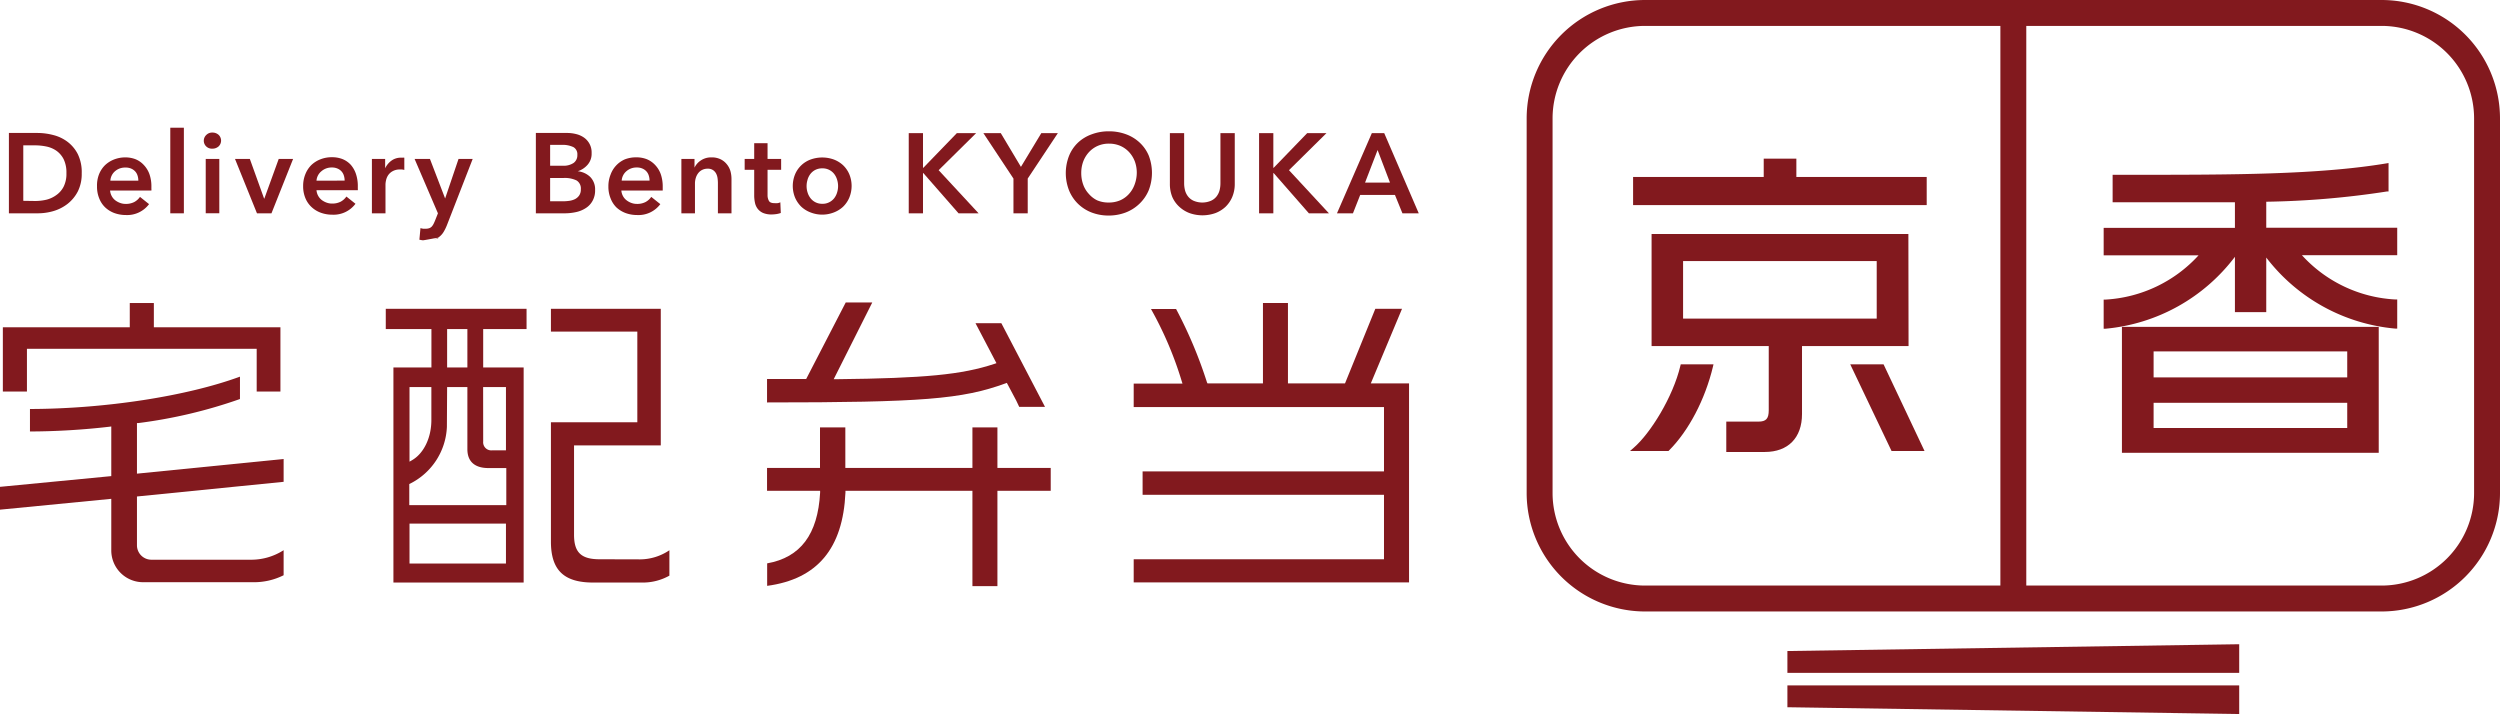 <svg xmlns="http://www.w3.org/2000/svg" viewBox="0 0 438.08 125.12"><defs><style>.cls-1{fill:#82191e;}</style></defs><g id="レイヤー_2" data-name="レイヤー 2"><g id="レイヤー_1-2" data-name="レイヤー 1"><path class="cls-1" d="M9.32,37a7.46,7.46,0,0,0,2.5-1.26,6.67,6.67,0,0,0,1.81-2.18,6.84,6.84,0,0,0,.69-3.18A7.19,7.19,0,0,0,13.63,27a6.3,6.3,0,0,0-1.81-2.16,6.94,6.94,0,0,0-2.5-1.18,11,11,0,0,0-2.76-.36h-5V37.38h5A9.87,9.87,0,0,0,9.32,37ZM4.08,35.19V25.47H6.16a9.93,9.93,0,0,1,1.95.2,4.78,4.78,0,0,1,1.75.73,4.1,4.1,0,0,1,1.29,1.49,5.36,5.36,0,0,1,.49,2.46,5,5,0,0,1-.49,2.36,4.06,4.06,0,0,1-1.29,1.48A5,5,0,0,1,8.11,35a8.64,8.64,0,0,1-1.95.22Z"/><path class="cls-1" d="M18.42,36.33a4.77,4.77,0,0,0,1.61,1,5.92,5.92,0,0,0,2,.35,4.79,4.79,0,0,0,4.09-1.91l-1.59-1.27a2.91,2.91,0,0,1-1,.9,3.18,3.18,0,0,1-1.51.33,2.72,2.72,0,0,1-1-.18,3.13,3.13,0,0,1-.86-.48,2.39,2.39,0,0,1-.6-.74,2.44,2.44,0,0,1-.27-.94h7.24a1.72,1.72,0,0,0,0-.32v-.32a6.41,6.41,0,0,0-.35-2.25,4.6,4.6,0,0,0-1-1.61,4.06,4.06,0,0,0-1.46-1A5,5,0,0,0,22,27.58a5.47,5.47,0,0,0-2,.36,4.9,4.9,0,0,0-1.59,1,4.7,4.7,0,0,0-1.06,1.61A5.44,5.44,0,0,0,17,32.67a5.38,5.38,0,0,0,.39,2.1A4.39,4.39,0,0,0,18.42,36.33ZM20.16,30A2.69,2.69,0,0,1,22,29.36a2.38,2.38,0,0,1,1,.19,2.05,2.05,0,0,1,.71.51,1.93,1.93,0,0,1,.4.73,2.82,2.82,0,0,1,.13.87H19.34A2.35,2.35,0,0,1,20.16,30Z"/><rect class="cls-1" x="29.84" y="22.38" width="2.38" height="15"/><path class="cls-1" d="M37.22,26.05a1.59,1.59,0,0,0,1.1-.41,1.4,1.4,0,0,0,0-2,1.59,1.59,0,0,0-1.1-.41,1.43,1.43,0,0,0-1.08.43,1.38,1.38,0,0,0,0,2A1.43,1.43,0,0,0,37.22,26.05Z"/><rect class="cls-1" x="36.05" y="27.85" width="2.38" height="9.52"/><polygon class="cls-1" points="46.32 34.8 46.28 34.8 43.78 27.85 41.18 27.85 45.03 37.38 47.57 37.38 51.36 27.85 48.84 27.85 46.32 34.8"/><path class="cls-1" d="M61.46,28.87a4.06,4.06,0,0,0-1.46-1,5,5,0,0,0-1.83-.32,5.38,5.38,0,0,0-2,.36,4.84,4.84,0,0,0-1.6,1,4.7,4.7,0,0,0-1.06,1.61,5.44,5.44,0,0,0-.39,2.09,5.38,5.38,0,0,0,.39,2.1,4.39,4.39,0,0,0,1.07,1.56,4.72,4.72,0,0,0,1.62,1,5.82,5.82,0,0,0,2,.35,4.79,4.79,0,0,0,4.09-1.91l-1.59-1.27a2.91,2.91,0,0,1-1,.9,3.18,3.18,0,0,1-1.51.33,2.72,2.72,0,0,1-1-.18,3.13,3.13,0,0,1-.86-.48,2.39,2.39,0,0,1-.6-.74,2.44,2.44,0,0,1-.27-.94h7.24a1.72,1.72,0,0,0,0-.32v-.32a6.66,6.66,0,0,0-.34-2.25A4.77,4.77,0,0,0,61.46,28.87Zm-6,2.79A2.35,2.35,0,0,1,56.33,30a2.71,2.71,0,0,1,1.82-.65,2.38,2.38,0,0,1,1,.19,2,2,0,0,1,.71.51,1.93,1.93,0,0,1,.4.73,2.82,2.82,0,0,1,.13.87Z"/><path class="cls-1" d="M68,30.73A2.21,2.21,0,0,1,68.8,30a2.52,2.52,0,0,1,1.31-.3l.33,0a2.9,2.9,0,0,1,.41.08V27.63a1.11,1.11,0,0,0-.28,0h-.3a2.77,2.77,0,0,0-1.66.51,3.52,3.52,0,0,0-1.12,1.35h0V27.85H65.17v9.53h2.38v-5.1a3.87,3.87,0,0,1,.1-.7A2.56,2.56,0,0,1,68,30.73Z"/><path class="cls-1" d="M76.26,38.59c-.1.25-.2.47-.29.65a2.15,2.15,0,0,1-.32.47,1.18,1.18,0,0,1-.44.28,1.91,1.91,0,0,1-.63.09l-.43,0a2.89,2.89,0,0,1-.47-.11L73.49,42a4.76,4.76,0,0,0,.62.11c.2,0,2.35-.43,2.6-.44a2.71,2.71,0,0,0,.35-.24,3.12,3.12,0,0,0,.71-.85,7.84,7.84,0,0,0,.56-1.16l4.5-11.57H80.35L78,34.78h0l-2.66-6.93H72.65l4.09,9.53Z"/><path class="cls-1" d="M76.73,41.67h0a2.78,2.78,0,0,1-.63.29C75.7,42.08,77.23,41.67,76.73,41.67Z"/><path class="cls-1" d="M100.92,37.17a5.06,5.06,0,0,0,1.7-.69,3.46,3.46,0,0,0,1.2-1.26,3.7,3.7,0,0,0,.46-1.93,3.08,3.08,0,0,0-.85-2.28,3.69,3.69,0,0,0-2.19-1v0A3.84,3.84,0,0,0,103,28.83a2.91,2.91,0,0,0,.67-2,3.15,3.15,0,0,0-1.35-2.73,4.1,4.1,0,0,0-1.38-.61,6.42,6.42,0,0,0-1.57-.19H93.9V37.38H99A9.26,9.26,0,0,0,100.92,37.17ZM96.4,25.39h2a4.33,4.33,0,0,1,2.1.4,1.43,1.43,0,0,1,.67,1.35,1.65,1.65,0,0,1-.65,1.41,3.12,3.12,0,0,1-1.9.49H96.4Zm0,9.88V31.19h2.34a4.75,4.75,0,0,1,2.29.43,1.64,1.64,0,0,1,.75,1.55,1.8,1.8,0,0,1-.31,1.11,2,2,0,0,1-.77.64,3.34,3.34,0,0,1-1,.28,7.75,7.75,0,0,1-1,.07Z"/><path class="cls-1" d="M108,36.33a4.91,4.91,0,0,0,1.62,1,5.82,5.82,0,0,0,2,.35,4.77,4.77,0,0,0,4.09-1.91l-1.59-1.27a2.82,2.82,0,0,1-1,.9,3.15,3.15,0,0,1-1.51.33,2.8,2.8,0,0,1-1-.18,3.07,3.07,0,0,1-.85-.48,2.28,2.28,0,0,1-.61-.74,2.44,2.44,0,0,1-.27-.94h7.25c0-.11,0-.21,0-.32v-.32a6.65,6.65,0,0,0-.35-2.25,4.6,4.6,0,0,0-1-1.61,4.15,4.15,0,0,0-1.46-1,5,5,0,0,0-1.84-.32,5.41,5.41,0,0,0-2,.36A4.63,4.63,0,0,0,107,30.58a5.44,5.44,0,0,0-.39,2.09,5.38,5.38,0,0,0,.39,2.1A4.52,4.52,0,0,0,108,36.33ZM109.77,30a2.66,2.66,0,0,1,1.81-.65,2.35,2.35,0,0,1,1,.19,2,2,0,0,1,.71.51,1.93,1.93,0,0,1,.4.73,2.82,2.82,0,0,1,.13.87h-4.88A2.36,2.36,0,0,1,109.77,30Z"/><path class="cls-1" d="M127.35,28.77a3.17,3.17,0,0,0-1.1-.87,3.52,3.52,0,0,0-1.59-.32,3.19,3.19,0,0,0-1.86.54,3.1,3.1,0,0,0-1.1,1.26h0V27.85H119.4v9.53h2.38V32.14a3.34,3.34,0,0,1,.14-.94,2.58,2.58,0,0,1,.41-.83,1.93,1.93,0,0,1,.68-.58,2.07,2.07,0,0,1,1-.23,1.57,1.57,0,0,1,.92.24,1.66,1.66,0,0,1,.55.6,2.45,2.45,0,0,1,.26.83,6.58,6.58,0,0,1,.06.87v5.28h2.38v-6A5.24,5.24,0,0,0,128,30,3.4,3.4,0,0,0,127.35,28.77Z"/><path class="cls-1" d="M136.07,37.51a4.09,4.09,0,0,0,.75-.19l-.08-1.87a1.83,1.83,0,0,1-.5.15,3.14,3.14,0,0,1-.51,0q-.79,0-1-.42a2,2,0,0,1-.23-1V29.76h2.38V27.85h-2.38V25.09h-2.34v2.76h-1.67v1.91h1.67V34.2a5.91,5.91,0,0,0,.13,1.3,2.6,2.6,0,0,0,.47,1.07,2.41,2.41,0,0,0,.94.74,3.81,3.81,0,0,0,1.55.27A6.34,6.34,0,0,0,136.07,37.51Z"/><path class="cls-1" d="M140.43,36.24a5,5,0,0,0,1.65,1,5.59,5.59,0,0,0,4,0,5,5,0,0,0,1.64-1,4.86,4.86,0,0,0,1.1-1.6,5.38,5.38,0,0,0,0-4.12,4.78,4.78,0,0,0-1.1-1.58,5,5,0,0,0-1.64-1,6,6,0,0,0-4,0,4.7,4.7,0,0,0-2.75,2.59,5.38,5.38,0,0,0,0,4.12A5,5,0,0,0,140.43,36.24Zm1.08-4.77a3.16,3.16,0,0,1,.51-1,2.54,2.54,0,0,1,.85-.7,2.65,2.65,0,0,1,1.23-.27,2.56,2.56,0,0,1,2.09,1,3.13,3.13,0,0,1,.5,1,3.71,3.71,0,0,1,0,2.22,3.08,3.08,0,0,1-.5,1,2.6,2.6,0,0,1-.86.71,2.49,2.49,0,0,1-1.23.28,2.54,2.54,0,0,1-1.23-.28,2.56,2.56,0,0,1-.85-.71,3.1,3.1,0,0,1-.51-1,3.71,3.71,0,0,1,0-2.22Z"/><polygon class="cls-1" points="161.74 30.33 161.8 30.33 167.97 37.38 171.48 37.38 164.48 29.82 171.05 23.33 167.67 23.33 161.8 29.4 161.74 29.4 161.74 23.33 159.24 23.33 159.24 37.38 161.74 37.38 161.74 30.33"/><polygon class="cls-1" points="178.9 29.24 175.37 23.33 172.32 23.33 177.59 31.29 177.59 37.38 180.09 37.38 180.09 31.29 185.37 23.33 182.47 23.33 178.9 29.24"/><path class="cls-1" d="M201.3,33.32a8.45,8.45,0,0,0,0-6.05A6.64,6.64,0,0,0,199.72,25a7,7,0,0,0-2.4-1.47,8.55,8.55,0,0,0-3-.52,8.42,8.42,0,0,0-3,.52A6.91,6.91,0,0,0,188.89,25a6.6,6.6,0,0,0-1.56,2.31,8.31,8.31,0,0,0,0,6.05,6.91,6.91,0,0,0,1.56,2.34,7.05,7.05,0,0,0,2.38,1.53,8.22,8.22,0,0,0,3,.54,8.34,8.34,0,0,0,3-.54,7.14,7.14,0,0,0,2.4-1.53A7,7,0,0,0,201.3,33.32Zm-2.5-.93a4.9,4.9,0,0,1-1,1.63,4.51,4.51,0,0,1-1.53,1.09,5,5,0,0,1-2,.38,5,5,0,0,1-2-.38A4.51,4.51,0,0,1,190.82,34a4.72,4.72,0,0,1-1-1.63,6,6,0,0,1-.35-2.08,5.79,5.79,0,0,1,.35-2,5.07,5.07,0,0,1,1-1.63,4.65,4.65,0,0,1,1.52-1.09,4.81,4.81,0,0,1,2-.4,4.94,4.94,0,0,1,2,.4,4.65,4.65,0,0,1,1.52,1.09,5.09,5.09,0,0,1,1,1.63,5.79,5.79,0,0,1,.34,2A6,6,0,0,1,198.8,32.39Z"/><path class="cls-1" d="M206.67,36.25a5.48,5.48,0,0,0,1.8,1.1,6.79,6.79,0,0,0,4.48,0,5.44,5.44,0,0,0,1.79-1.1,5.23,5.23,0,0,0,1.19-1.74,5.81,5.81,0,0,0,.44-2.29V23.33h-2.51v8.79a5,5,0,0,1-.15,1.22,3,3,0,0,1-.53,1.08,2.58,2.58,0,0,1-1,.77,3.9,3.9,0,0,1-3,0,2.58,2.58,0,0,1-1-.77,3,3,0,0,1-.53-1.08,5,5,0,0,1-.15-1.22V23.33h-2.5v8.89a6,6,0,0,0,.42,2.29A5.08,5.08,0,0,0,206.67,36.25Z"/><polygon class="cls-1" points="223.13 30.33 223.19 30.33 229.36 37.38 232.87 37.38 225.87 29.82 232.44 23.33 229.06 23.33 223.19 29.4 223.13 29.4 223.13 23.33 220.63 23.33 220.63 37.38 223.13 37.38 223.13 30.33"/><path class="cls-1" d="M240.39,23.33l-6.11,14.05h2.8l1.27-3.22h6.09l1.31,3.22h2.86l-6.05-14.05ZM239.2,32l2.2-5.71L243.57,32Z"/><polygon class="cls-1" points="4.72 61.12 44.98 61.12 44.98 68.61 49.14 68.61 49.14 57.35 26.96 57.35 26.96 53.1 22.74 53.1 22.74 57.35 0.5 57.35 0.5 68.61 4.72 68.61 4.72 61.12"/><path class="cls-1" d="M24,74.13l.27,0a85.72,85.72,0,0,0,17.78-4.21V66c-9.28,3.42-23.62,5.64-36.8,5.67v3.94a124.29,124.29,0,0,0,13.89-.83l.36-.05v8.7L0,85.31v4l19.5-1.9v9a5.57,5.57,0,0,0,5.66,5.61H44.27a11.56,11.56,0,0,0,5.43-1.22V96.41a10.49,10.49,0,0,1-5.82,1.67H26.5a2.53,2.53,0,0,1-2.5-2.5V87l25.7-2.57v-4L24,83Z"/><path class="cls-1" d="M105.05,98c-3.21,0-4.46-1.2-4.46-4.29V78.05h15.2V54.11H96.54v4h15.14V74H96.54V94.91c0,5,2.28,7.17,7.39,7.17h8.49a9.53,9.53,0,0,0,4.88-1.21V96.42a9.24,9.24,0,0,1-5.1,1.6Z"/><path class="cls-1" d="M67.6,57.66h8v6.73H68.94v37.69H91.76V64.39H84.67V57.66h7.6V54.11H67.6Zm4.16,10.17h3.83v5.79c0,3.07-1.32,5.81-3.35,7l-.48.28Zm16.9,30.92H71.76v-7h16.9Zm-4-30.92h4V78.91H86.27a1.42,1.42,0,0,1-1.6-1.55ZM78.35,57.66H81.9v6.73H78.35Zm0,10.17H81.9V78.71c0,2.16,1.28,3.31,3.7,3.31h3.12v6.5h-17v-3.7l.18-.09a11.66,11.66,0,0,0,6.41-9.94Z"/><path class="cls-1" d="M148.2,53l-6.93,13.41h-6.86v4.11c27.13,0,34.18-.57,41.76-3.33l.26-.1,1.65,3.11.52,1.1h4.52l-7.65-14.66h-4.53l3.67,7-.35.12c-5.7,1.89-12.16,2.52-27.65,2.69h-.52L152.85,53Z"/><path class="cls-1" d="M174.78,74.89H170.4V82H148.13v-7.1h-4.44V82h-9.28V86h9.3l0,.34c-.4,7.29-3.43,11.34-9.28,12.38v3.94c8.79-1.18,13.28-6.54,13.72-16.35l0-.31H170.4v16.71h4.38V86h9.34V82h-9.34Z"/><path class="cls-1" d="M245.68,54.11H241l-5.31,13.07h-10V53.1h-4.38V67.18h-9.72L211.5,67a77.75,77.75,0,0,0-5.41-12.85h-4.4a62.92,62.92,0,0,1,5.39,12.66l.13.41h-8.55v4.11h43.86V82.6h-42.3v4.11h42.3V98H198.66v4.06h48.25V67.18h-6.7Z"/><polygon class="cls-1" points="313.21 117.91 392.38 117.91 392.38 112.89 313.21 114.08 313.21 117.91"/><polygon class="cls-1" points="313.21 123.93 392.38 125.12 392.38 120.1 313.21 120.1 313.21 123.93"/><path class="cls-1" d="M417.34,0H288.26a20.76,20.76,0,0,0-20.74,20.74V86.41a20.76,20.76,0,0,0,20.74,20.74H417.34a20.77,20.77,0,0,0,20.74-20.74V20.74A20.76,20.76,0,0,0,417.34,0ZM272.06,86.41V20.74a16.22,16.22,0,0,1,16.2-16.2h62.27v98.07H288.26A16.22,16.22,0,0,1,272.06,86.41Zm161.48,0a16.22,16.22,0,0,1-16.2,16.2H355.07V4.54h62.27a16.22,16.22,0,0,1,16.2,16.2Z"/><polygon class="cls-1" points="324.22 63.84 331.46 79.03 337.24 79.03 330.06 63.84 324.22 63.84"/><polygon class="cls-1" points="314.78 31.01 314.78 27.8 309.06 27.8 309.06 31.01 286.17 31.01 286.17 35.94 337.62 35.94 337.62 31.01 314.78 31.01"/><path class="cls-1" d="M294.46,64.08c-1.29,5.49-5.27,11.87-8.18,14.38l-.65.57h6.74l.1-.1c3.44-3.44,6.32-8.93,7.7-14.7l.09-.39h-5.74Z"/><path class="cls-1" d="M334.41,41h-45V60.64h20.53V71.88c0,1.49-.46,2-1.82,2h-5.62V79.2h6.75c4.08,0,6.52-2.48,6.52-6.64V60.64h18.67Zm-5.55,14.83H294.93V45.75h33.93Z"/><path class="cls-1" d="M397.12,35.35a152.52,152.52,0,0,0,21.16-1.8l.27,0V28.57l-.37.06c-12,2-27.16,2-44.67,2H370.2v4.81h11.48c3.48,0,6.77,0,9.95,0v4.49h-23v4.81h16.63a23.9,23.9,0,0,1-16.34,7.76l-.29,0v5.1l.35,0A32.07,32.07,0,0,0,391.63,45V54.7h5.49V45.13a32.08,32.08,0,0,0,22.6,12.45l.35,0v-5.1l-.29,0a23.82,23.82,0,0,1-16.41-7.76h16.7V39.91H397.12Z"/><path class="cls-1" d="M371.83,79.35h45V57.28h-45Zm5.55-17.77h33.93v4.55H377.38Zm0,9h33.93V75H377.38Z"/></g></g></svg>